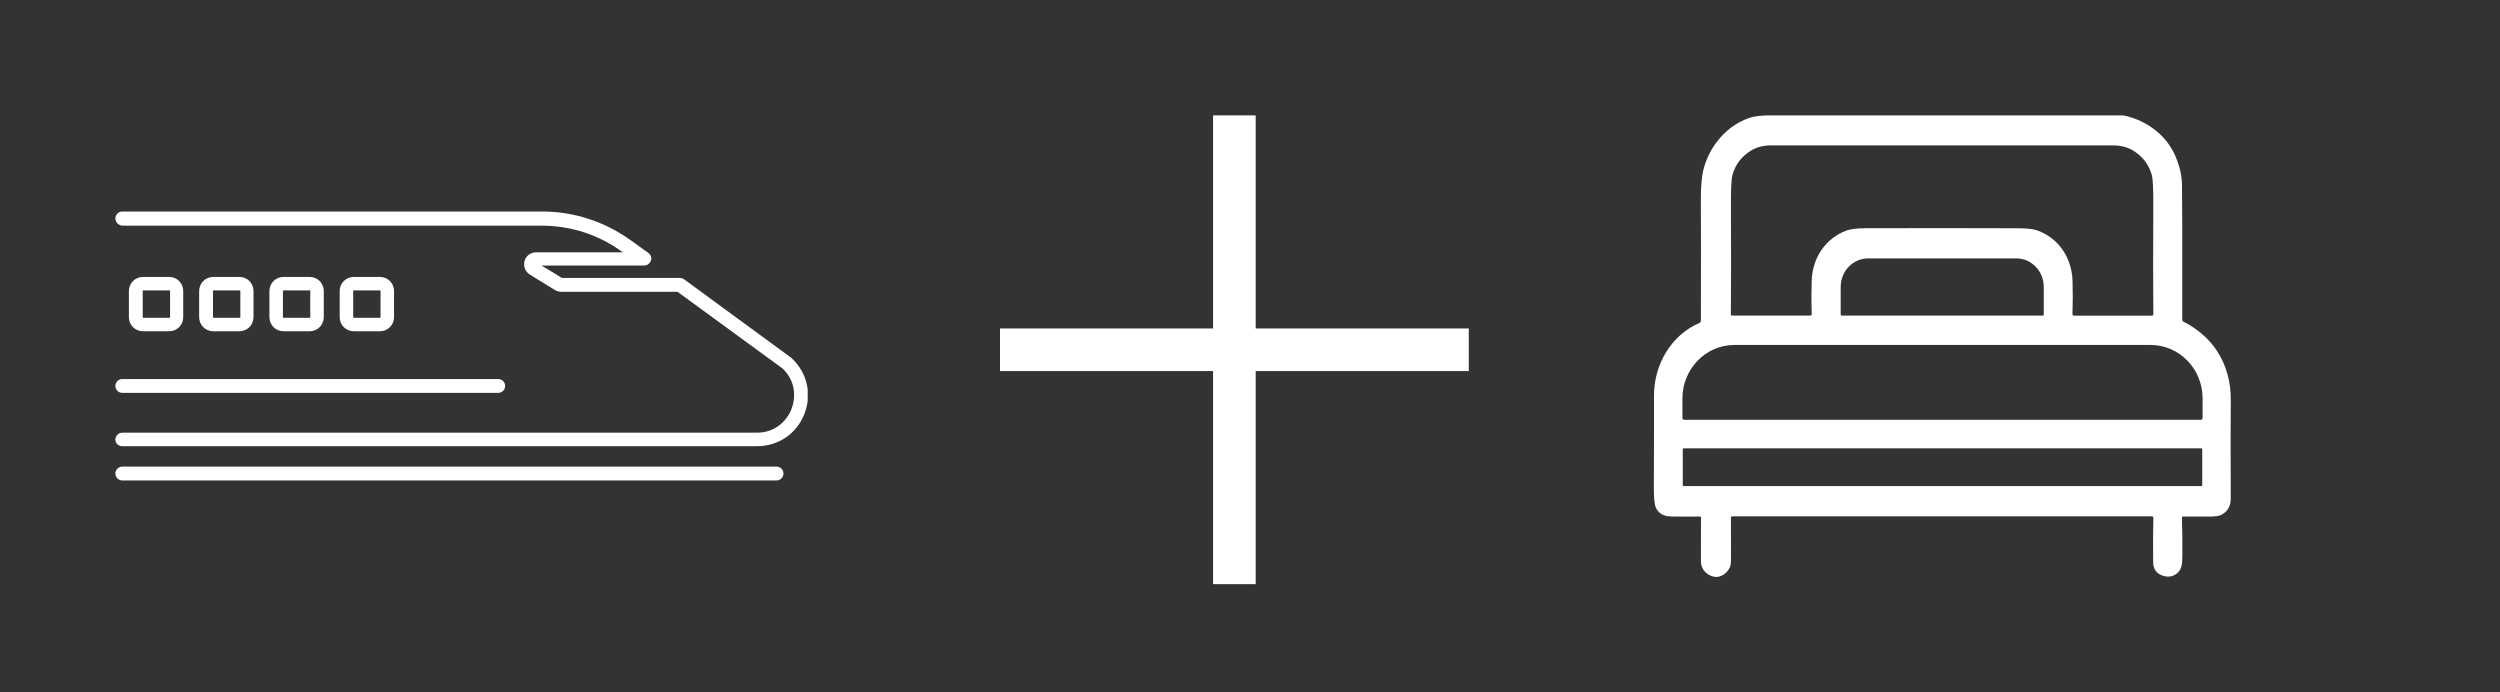 <svg width="65" height="18" viewBox="0 0 65 18" fill="none" xmlns="http://www.w3.org/2000/svg">
<rect x="0" y="0" width="65" height="18" fill="#333333" stroke="none"/>
<g clip-path="url(#clip0_69_339)">
<path d="M19.677 11.601H3.18C3.081 11.601 3 11.529 3 11.43C3 11.331 3.081 11.25 3.18 11.25H19.677C20.163 11.25 20.46 10.935 20.577 10.638C20.694 10.341 20.694 9.918 20.352 9.585L17.616 7.587H14.592C14.538 7.587 14.475 7.569 14.43 7.542L13.773 7.137C13.656 7.065 13.602 6.921 13.638 6.786C13.674 6.651 13.8 6.561 13.935 6.561H16.203H16.194C15.573 6.102 14.844 5.868 14.088 5.868H3.18C3.081 5.859 3 5.778 3 5.679C3 5.58 3.081 5.499 3.18 5.499H14.088C14.925 5.499 15.726 5.76 16.41 6.255L16.86 6.579C16.923 6.624 16.95 6.705 16.923 6.777C16.896 6.849 16.833 6.903 16.752 6.903H14.079L14.61 7.227H17.679C17.715 7.227 17.751 7.236 17.787 7.263L20.577 9.306C20.577 9.306 20.586 9.315 20.595 9.324C20.991 9.702 21.117 10.26 20.91 10.773C20.703 11.286 20.235 11.601 19.677 11.601Z" fill="white"/>
<path d="M20.181 12.492H3.18C3.081 12.492 3 12.411 3 12.312C3 12.213 3.081 12.132 3.18 12.132H20.19C20.289 12.132 20.37 12.213 20.37 12.312C20.37 12.411 20.289 12.492 20.19 12.492H20.181Z" fill="white"/>
<path d="M12.954 10.215H3.18C3.081 10.215 3 10.134 3 10.035C3 9.936 3.081 9.855 3.18 9.855H12.954C13.053 9.855 13.134 9.936 13.134 10.035C13.134 10.134 13.053 10.215 12.954 10.215Z" fill="white"/>
<path d="M9.876 8.613H9.201C8.994 8.613 8.832 8.451 8.832 8.244V7.569C8.832 7.362 8.994 7.2 9.201 7.2H9.876C10.083 7.2 10.245 7.362 10.245 7.569V8.244C10.245 8.451 10.083 8.613 9.876 8.613ZM9.201 7.551C9.192 7.551 9.183 7.551 9.183 7.569V8.244C9.183 8.253 9.183 8.262 9.201 8.262H9.876C9.885 8.262 9.894 8.262 9.894 8.244V7.569C9.894 7.56 9.894 7.551 9.876 7.551H9.201Z" fill="white"/>
<path d="M8.049 8.613H7.374C7.167 8.613 7.005 8.451 7.005 8.244V7.569C7.005 7.362 7.167 7.2 7.374 7.2H8.049C8.256 7.2 8.418 7.362 8.418 7.569V8.244C8.418 8.451 8.256 8.613 8.049 8.613ZM7.374 7.551C7.365 7.551 7.356 7.551 7.356 7.569V8.244C7.356 8.253 7.356 8.262 7.374 8.262H8.049C8.058 8.262 8.067 8.262 8.067 8.244V7.569C8.067 7.56 8.067 7.551 8.049 7.551H7.374Z" fill="white"/>
<path d="M6.222 8.613H5.547C5.34 8.613 5.178 8.451 5.178 8.244V7.569C5.178 7.362 5.34 7.2 5.547 7.2H6.222C6.429 7.2 6.591 7.362 6.591 7.569V8.244C6.591 8.451 6.429 8.613 6.222 8.613ZM5.556 7.551C5.547 7.551 5.538 7.551 5.538 7.569V8.244C5.538 8.253 5.538 8.262 5.556 8.262H6.231C6.24 8.262 6.249 8.262 6.249 8.244V7.569C6.249 7.56 6.249 7.551 6.231 7.551H5.556Z" fill="white"/>
<path d="M4.395 8.613H3.72C3.513 8.613 3.351 8.451 3.351 8.244V7.569C3.351 7.362 3.513 7.2 3.72 7.2H4.395C4.602 7.2 4.764 7.362 4.764 7.569V8.244C4.764 8.451 4.602 8.613 4.395 8.613ZM3.729 7.551C3.72 7.551 3.711 7.551 3.711 7.569V8.244C3.711 8.253 3.711 8.262 3.729 8.262H4.404C4.413 8.262 4.422 8.262 4.422 8.244V7.569C4.422 7.56 4.422 7.551 4.404 7.551H3.729Z" fill="white"/>
</g>
<rect x="31.54" y="3" width="1.108" height="12.188" fill="white"/>
<rect x="26" y="8.54" width="12.188" height="1.108" fill="white"/>
<path d="M45.004 13.459C45.005 13.751 45.006 14.043 45.006 14.339C45.007 14.534 45.004 14.644 45 14.669C44.961 14.874 44.752 15.037 44.557 14.993C44.386 14.954 44.248 14.826 44.226 14.642C44.225 14.63 44.224 14.554 44.224 14.415C44.225 13.783 44.225 13.464 44.226 13.459C44.227 13.442 44.214 13.428 44.198 13.429C44.103 13.433 43.857 13.433 43.459 13.429C43.257 13.427 43.122 13.351 43.053 13.199C43.017 13.12 43 12.953 43 12.699C43.005 11.353 43.006 10.554 43.004 10.303C42.996 9.481 43.454 8.709 44.184 8.398C44.208 8.387 44.223 8.363 44.223 8.336C44.227 6.878 44.227 5.842 44.222 5.228C44.22 4.863 44.243 4.585 44.293 4.395C44.456 3.776 44.908 3.26 45.491 3.062C45.612 3.021 45.8 3 46.054 3C49.526 3 52.558 3 55.15 3C55.195 3 55.241 3.006 55.285 3.017C55.825 3.151 56.331 3.516 56.562 4.063C56.672 4.32 56.728 4.565 56.732 4.797C56.739 5.212 56.741 6.384 56.738 8.312C56.738 8.333 56.749 8.353 56.768 8.362C57.1 8.528 57.42 8.788 57.635 9.113C57.884 9.491 58.006 9.927 58 10.422C57.995 10.803 57.995 11.651 57.999 12.965C57.999 13.162 57.916 13.304 57.749 13.389C57.687 13.421 57.565 13.434 57.384 13.43C57.301 13.428 57.093 13.428 56.758 13.43C56.742 13.43 56.73 13.443 56.73 13.46C56.741 13.751 56.744 14.086 56.741 14.468C56.739 14.67 56.726 14.812 56.59 14.917C56.483 14.999 56.356 15.014 56.21 14.96C56.061 14.905 55.985 14.79 55.983 14.614C55.977 14.278 55.979 13.894 55.987 13.461C55.988 13.441 55.973 13.425 55.954 13.425H45.037C45.019 13.425 45.004 13.44 45.004 13.459ZM50.495 5.931C51.117 5.931 51.774 5.933 52.465 5.935C52.703 5.935 52.874 5.955 52.978 5.994C53.518 6.193 53.866 6.692 53.886 7.301C53.895 7.584 53.894 7.871 53.884 8.162C53.883 8.187 53.901 8.207 53.924 8.207H55.957C55.974 8.207 55.987 8.193 55.987 8.175C55.98 7.419 55.98 6.49 55.986 5.388C55.989 4.933 55.976 4.655 55.948 4.553C55.871 4.278 55.708 4.064 55.457 3.912C55.313 3.825 55.142 3.781 54.943 3.781C54.835 3.781 53.352 3.781 50.495 3.781C47.639 3.781 46.156 3.781 46.047 3.78C45.849 3.78 45.678 3.824 45.533 3.911C45.283 4.063 45.119 4.276 45.043 4.551C45.015 4.653 45.002 4.931 45.004 5.386C45.01 6.488 45.009 7.417 45.002 8.173C45.002 8.191 45.016 8.206 45.033 8.206L47.065 8.206C47.088 8.206 47.107 8.186 47.106 8.161C47.095 7.87 47.095 7.582 47.104 7.3C47.124 6.691 47.472 6.192 48.011 5.993C48.116 5.954 48.287 5.935 48.525 5.934C49.216 5.932 49.873 5.931 50.495 5.931ZM47.88 8.205H53.115C53.128 8.205 53.138 8.195 53.138 8.182V7.46C53.138 7.05 52.818 6.718 52.425 6.718H48.571C48.177 6.718 47.858 7.05 47.858 7.46V8.182C47.858 8.195 47.868 8.205 47.88 8.205ZM43.786 10.914H57.224C57.248 10.914 57.268 10.893 57.268 10.867V10.36C57.268 9.592 56.662 8.969 55.916 8.969H45.094C44.348 8.969 43.743 9.592 43.743 10.36V10.867C43.743 10.893 43.763 10.914 43.787 10.914M57.258 11.679C57.258 11.667 57.249 11.657 57.237 11.657H43.774C43.762 11.657 43.752 11.667 43.752 11.679V12.616C43.752 12.628 43.762 12.638 43.774 12.638H57.237C57.249 12.638 57.258 12.628 57.258 12.616V11.679Z" fill="white"/>
<defs>
<clipPath id="clip0_69_339">
<rect width="18" height="18" fill="white" transform="translate(3)"/>
</clipPath>
</defs>
</svg>
